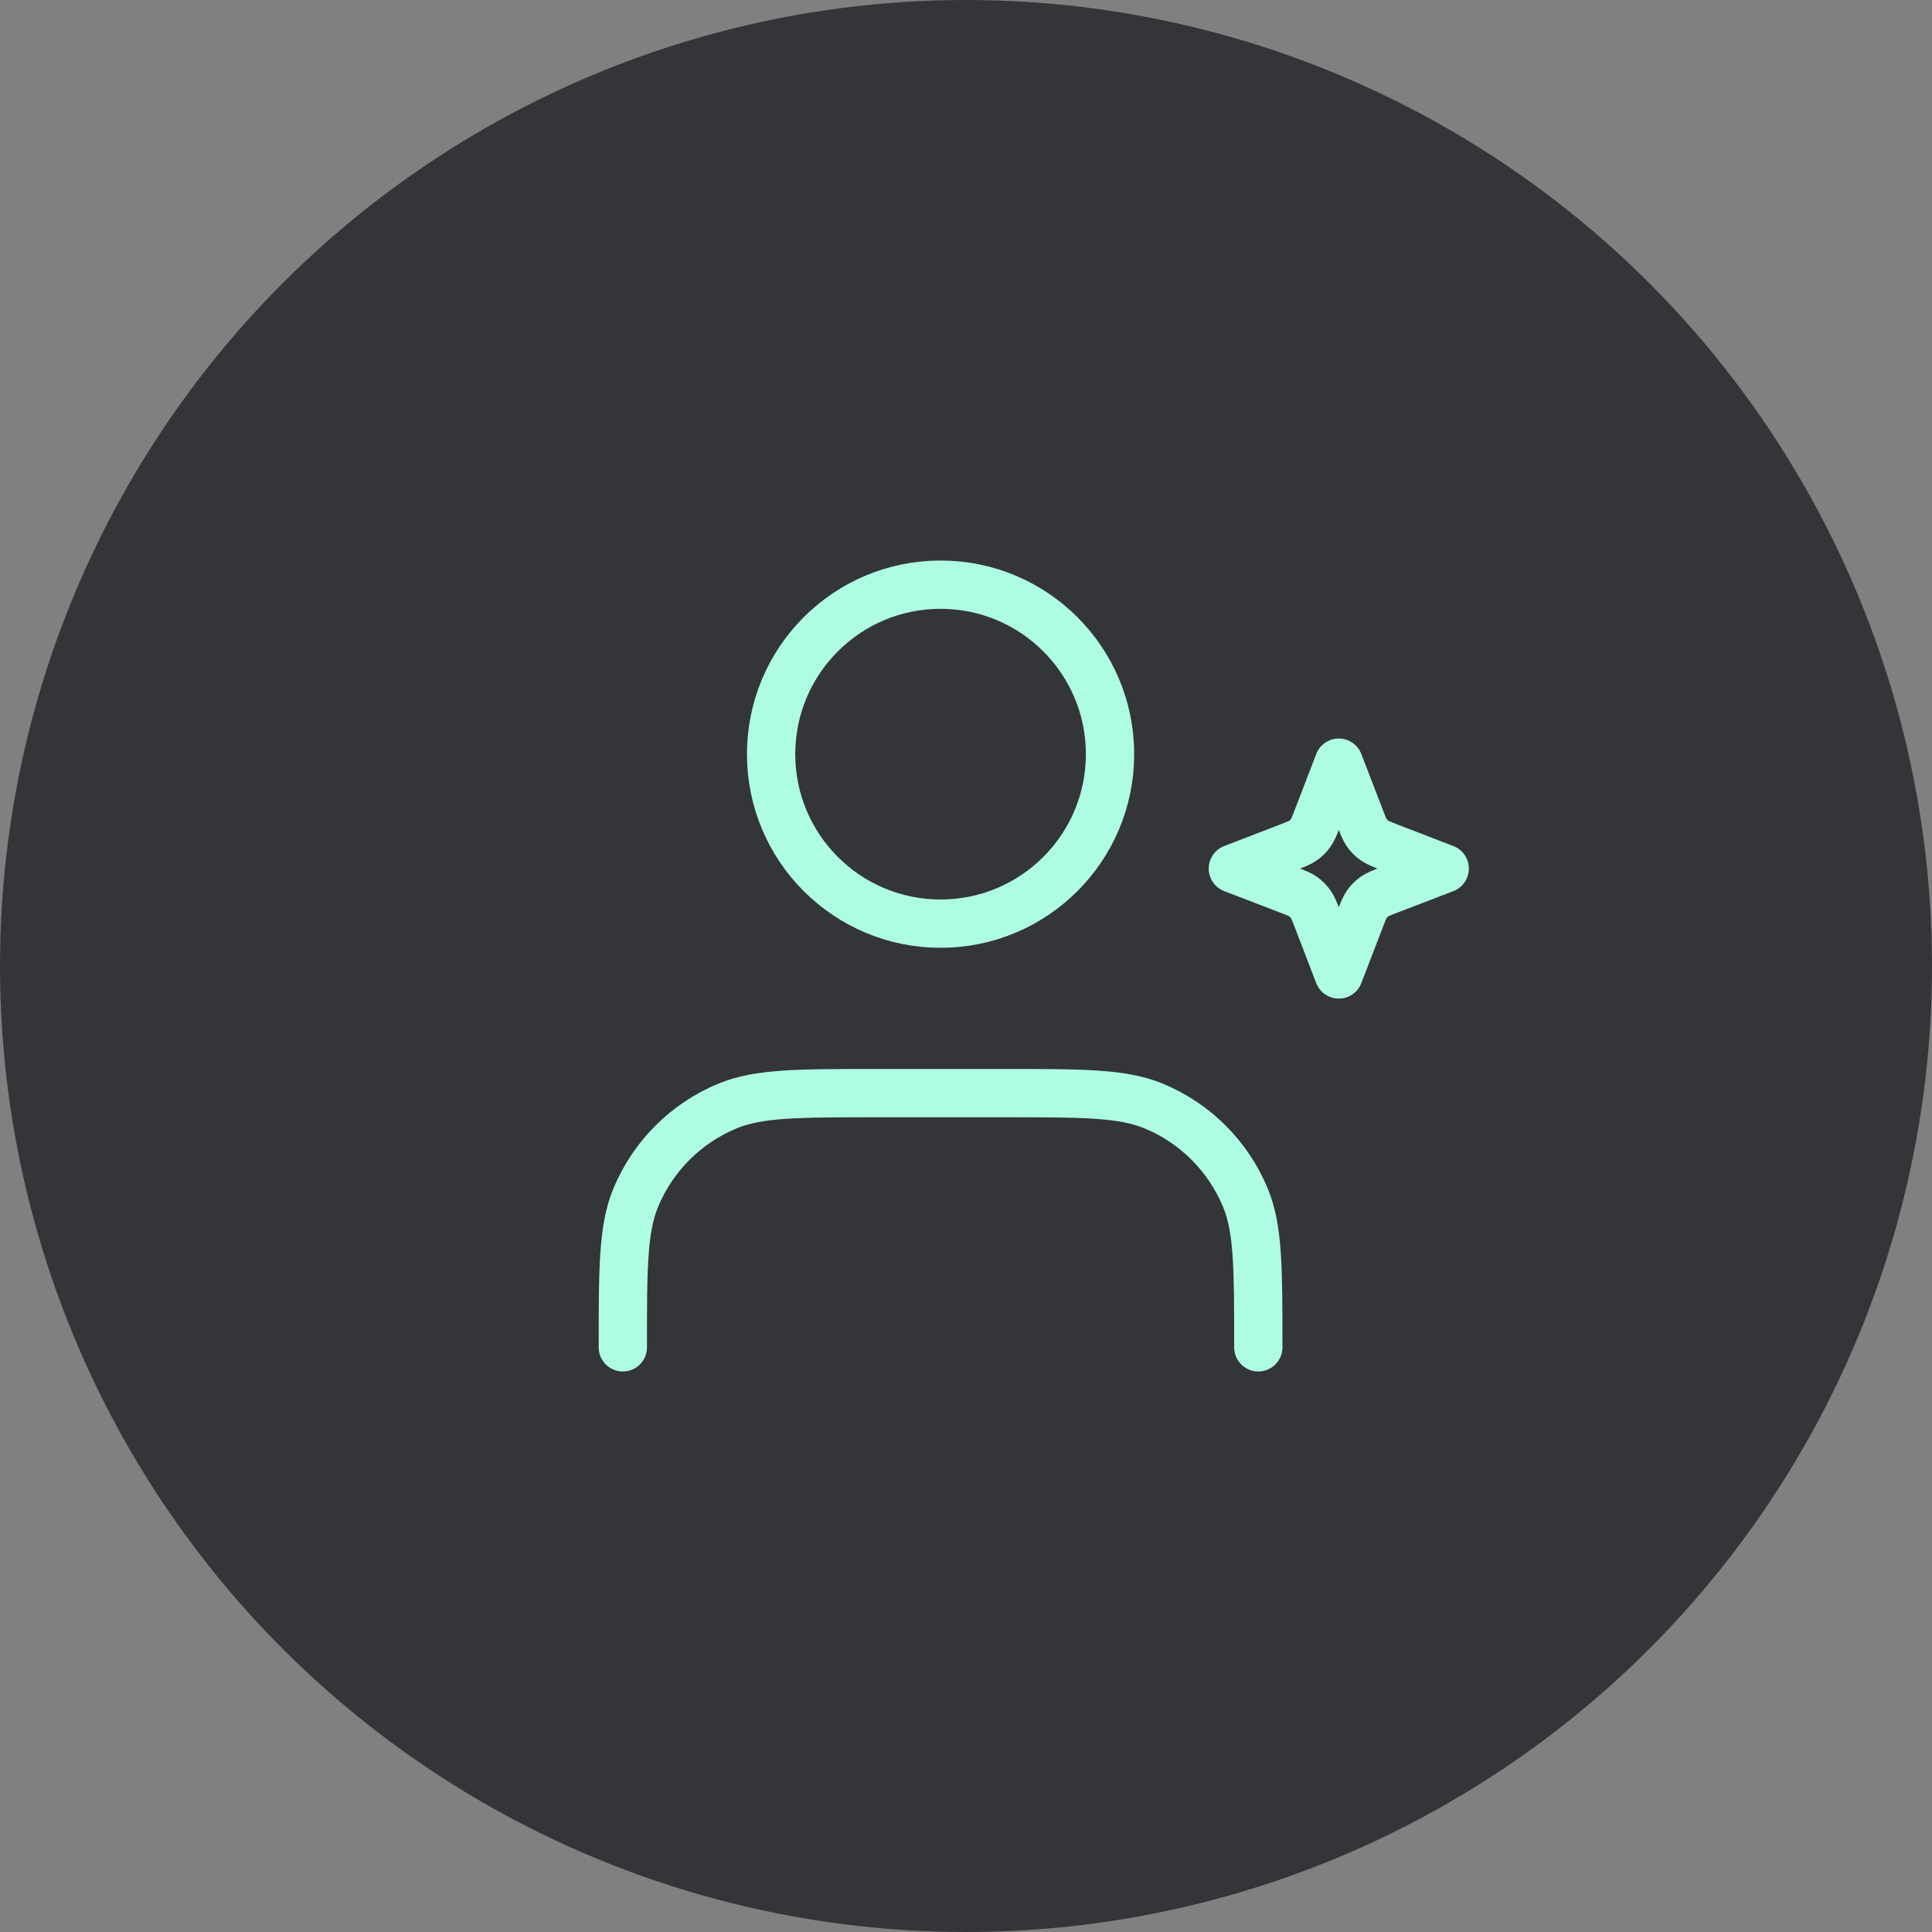 <?xml version="1.0" encoding="UTF-8"?> <svg xmlns="http://www.w3.org/2000/svg" width="40" height="40" viewBox="0 0 40 40" fill="none"><rect x="0" y="0" width="40" height="40" fill="#808080" stroke="none"/><circle cx="20" cy="20" r="20" fill="#333539"></circle><path d="M26.052 27.895C26.052 26.26 26.052 25.442 25.785 24.798C25.429 23.938 24.746 23.255 23.886 22.899C23.242 22.632 22.424 22.632 20.789 22.632H18.158C16.523 22.632 15.705 22.632 15.061 22.899C14.201 23.255 13.518 23.938 13.162 24.798C12.895 25.442 12.895 26.26 12.895 27.895M22.982 15.614C22.982 17.552 21.411 19.123 19.474 19.123C17.536 19.123 15.965 17.552 15.965 15.614C15.965 13.676 17.536 12.105 19.474 12.105C21.411 12.105 22.982 13.676 22.982 15.614Z" stroke="#AEFCE2" stroke-linecap="round" stroke-linejoin="round"></path><path d="M27.718 15.79L28.16 16.937C28.221 17.098 28.252 17.178 28.3 17.245C28.343 17.305 28.395 17.358 28.455 17.4C28.523 17.448 28.603 17.479 28.764 17.541L29.911 17.983L28.764 18.424C28.603 18.485 28.523 18.517 28.455 18.564C28.395 18.607 28.343 18.66 28.3 18.72C28.252 18.787 28.221 18.867 28.16 19.028L27.718 20.175L27.277 19.028C27.215 18.867 27.184 18.787 27.136 18.72C27.094 18.66 27.041 18.607 26.981 18.564C26.914 18.517 26.833 18.485 26.673 18.424L25.525 17.983L26.673 17.541C26.833 17.479 26.914 17.448 26.981 17.4C27.041 17.358 27.094 17.305 27.136 17.245C27.184 17.178 27.215 17.098 27.277 16.937L27.718 15.79Z" stroke="#AEFCE2" stroke-linecap="round" stroke-linejoin="round"></path></svg> 